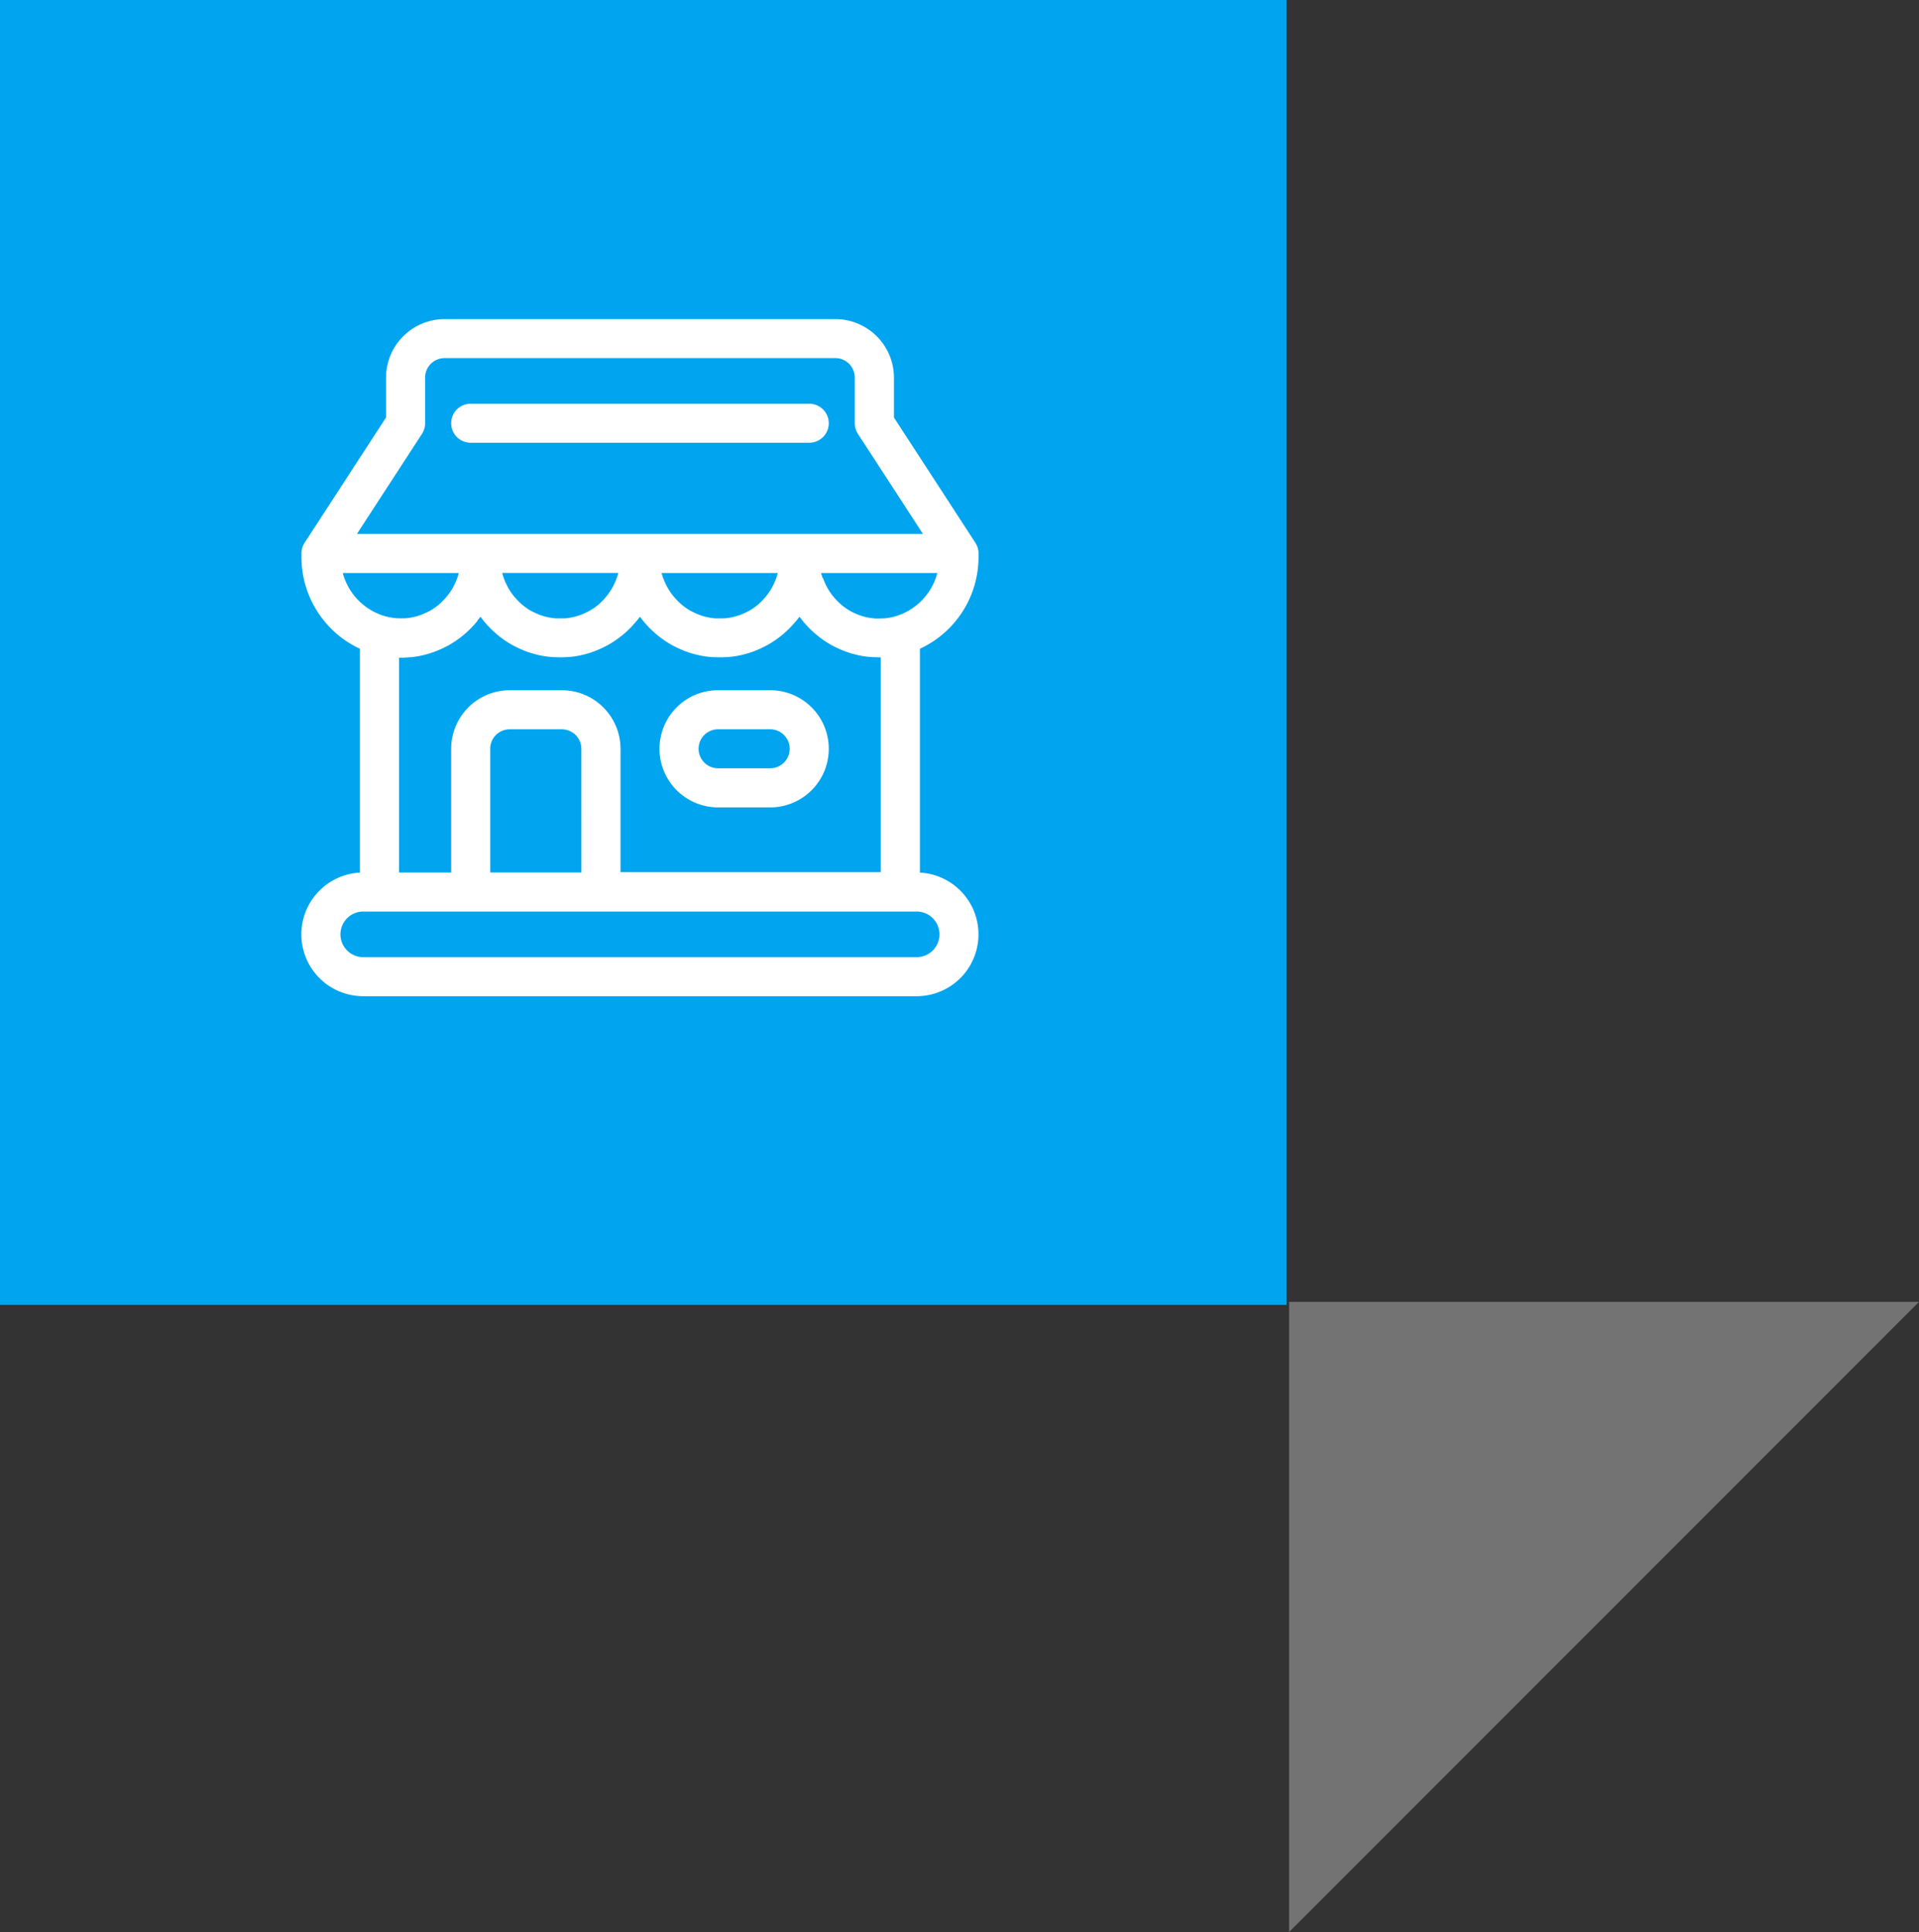 <svg xmlns="http://www.w3.org/2000/svg" width="108.244" height="108.979" viewBox="0 0 108.244 108.979"><rect x="0" y="0" width="108.244" height="108.979" fill="#333333" stroke="none"/><g transform="translate(-737 -1924)"><path d="M0,.015H35.544L.015,35.559V0Z" transform="translate(809.7 1997.42)" fill="#737373" fill-rule="evenodd"/><rect width="72.571" height="73.607" transform="translate(737 1924)" fill="#00a4ef"/><g transform="translate(754 1942)"><path d="M34.889,31.221V18.595a5.7,5.7,0,0,0,3.305-5.19c0-.04,0-.079,0-.118a1.1,1.1,0,0,0-.178-.67l0,0-2.56-3.939-.016-.025-2.016-3.1V3.3A3.309,3.309,0,0,0,30.115,0H8.079A3.309,3.309,0,0,0,4.774,3.3V5.549L.182,12.614l0,0a1.1,1.1,0,0,0-.178.65c0,.046,0,.091,0,.137A5.7,5.7,0,0,0,3.3,18.595V31.221a3.489,3.489,0,0,0,.184,6.973H34.705a3.489,3.489,0,0,0,.184-6.973Zm-1.4-14.45q-.107.03-.214.052h0a3.291,3.291,0,0,1-.429.059l-.037,0c-.068,0-.137.007-.206.007s-.108,0-.162,0l-.051,0-.11-.009-.059-.006-.1-.013-.058-.009-.105-.019-.05-.01c-.049-.01-.1-.022-.146-.035h-.006q-.076-.02-.149-.044l-.045-.015-.1-.035-.052-.02-.093-.038-.052-.022c-.032-.014-.064-.029-.1-.044l-.044-.021c-.043-.022-.085-.043-.126-.066l-.01-.005c-.045-.025-.089-.051-.132-.078l-.038-.025c-.03-.02-.061-.039-.09-.06l-.045-.031-.082-.059-.044-.034-.082-.066-.038-.031q-.052-.045-.1-.092l-.011-.01c-.038-.035-.074-.071-.11-.108l-.03-.032-.075-.081-.036-.041-.065-.077-.035-.044c-.022-.027-.043-.055-.064-.083l-.03-.041q-.039-.054-.076-.11l-.012-.017q-.042-.065-.082-.132l-.022-.038c-.019-.032-.037-.064-.054-.1-.009-.016-.017-.033-.026-.05s-.031-.06-.045-.091l-.025-.053c-.015-.031-.029-.063-.042-.1l-.021-.05c-.016-.04-.031-.08-.046-.12L29.4,14.6c-.017-.049-.034-.1-.05-.149l-.013-.045c-.008-.027-.015-.055-.023-.082h6.555A3.458,3.458,0,0,1,33.485,16.771ZM26.837,14.45q-.023.076-.05.15l-.01.027c-.015.041-.03.081-.046.12l-.021.05-.042.095-.025.053c-.015.031-.03.061-.045.091l-.026.05c-.017.033-.036.065-.054.1l-.022.038c-.027.044-.054.088-.082.131l-.012.017c-.025.037-.05.074-.076.11l-.03.041-.064.083-.035.043-.065.078-.036.041c-.024.027-.05.054-.075.081l-.03.032c-.036.037-.072.073-.11.108l-.011.01c-.034.031-.068.062-.1.092l-.038.031-.082.066-.044.034-.081.059-.045.031-.09.06-.038.024q-.065.041-.132.078l-.01,0c-.041.023-.084.045-.126.066l-.044.021-.1.045-.052.022-.093.038-.052.02-.1.036-.046.015q-.074.024-.149.044l-.006,0c-.048.013-.1.024-.146.035l-.05.01-.105.02-.058.009-.1.013-.059.006-.11.008-.051,0c-.054,0-.108,0-.162,0s-.108,0-.162,0l-.051,0-.11-.008-.058-.006-.1-.013-.058-.009-.106-.02-.05-.01q-.073-.016-.146-.035l-.006,0q-.075-.02-.149-.044l-.045-.015-.1-.036-.053-.02-.093-.038-.052-.022-.1-.045-.044-.021q-.064-.032-.126-.066l-.01,0q-.067-.038-.132-.078l-.038-.024-.091-.06-.045-.031-.081-.059-.044-.034-.082-.066-.038-.031q-.052-.045-.1-.092l-.011-.01q-.056-.053-.11-.108l-.03-.032c-.025-.027-.051-.053-.075-.081l-.036-.041L21,15.646,20.96,15.6c-.022-.027-.043-.055-.064-.083l-.03-.041c-.026-.036-.052-.073-.076-.11l-.012-.017c-.028-.043-.056-.087-.082-.131l-.022-.038c-.019-.032-.037-.065-.055-.1l-.026-.05-.045-.091-.025-.053c-.015-.031-.029-.063-.042-.095l-.021-.05c-.016-.04-.032-.08-.046-.12L20.4,14.6q-.026-.074-.049-.15c0-.015-.008-.03-.013-.045s-.015-.055-.023-.082h6.554c-.007.028-.015.055-.023.082l-.013.045Zm-9,0q-.023.076-.049.15l-.01.027c-.015.041-.03.081-.046.12l-.021.05c-.013.032-.027.064-.042.095l-.025.053-.045.091-.026.05c-.018.033-.036.065-.055.1l-.022.038c-.027.044-.054.088-.082.131l-.012.017c-.024.037-.05.074-.076.11l-.03.041c-.021.028-.042.056-.064.083l-.035.043-.065.078-.036.041c-.024.027-.05.054-.075.081l-.03.032c-.036.037-.073.073-.11.108l-.011.01c-.034.031-.068.062-.1.092l-.038.031-.082.066-.044.034-.081.059-.045.031-.091.06-.038.024q-.066.041-.132.078l-.01,0q-.063.035-.126.066l-.044.021-.1.045-.052.022-.093.038-.053.02-.1.036-.045.015q-.074.024-.149.044l-.006,0c-.048.013-.1.024-.146.035l-.05.01-.106.02-.058.009-.1.013-.058.006-.11.008-.051,0c-.054,0-.108,0-.162,0s-.108,0-.162,0l-.051,0-.11-.008-.059-.006-.1-.013-.058-.009-.105-.02-.05-.01q-.073-.016-.146-.035l-.006,0q-.076-.02-.149-.044l-.046-.015-.1-.036-.052-.02-.093-.038-.052-.022-.1-.045-.044-.021c-.043-.021-.085-.043-.126-.066l-.01,0q-.067-.038-.132-.078l-.038-.024-.09-.06-.045-.031-.081-.059-.044-.034-.082-.066-.038-.031q-.052-.045-.1-.092l-.011-.01c-.038-.035-.074-.071-.11-.108l-.03-.032c-.025-.027-.05-.053-.075-.081l-.036-.041L12,15.646l-.035-.043-.064-.083-.03-.041c-.026-.036-.051-.073-.076-.11l-.012-.017c-.028-.043-.056-.087-.082-.131l-.022-.038c-.019-.032-.037-.065-.054-.1l-.026-.05c-.015-.03-.031-.06-.045-.091l-.025-.053c-.014-.031-.028-.063-.042-.095l-.021-.05c-.016-.04-.031-.08-.046-.12l-.01-.027q-.026-.074-.05-.15l-.013-.045c-.008-.027-.015-.055-.023-.082h6.554c-.007.028-.015.055-.023.082s-.008.03-.013.045ZM6.8,6.476a1.1,1.1,0,0,0,.178-.6V3.3a1.1,1.1,0,0,1,1.1-1.1H30.115a1.1,1.1,0,0,1,1.1,1.1V5.876a1.1,1.1,0,0,0,.178.6l3.668,5.643H3.132ZM2.322,14.323H8.877c-.007.028-.015.055-.023.082l-.013.045q-.023.076-.05.15l-.01.027c-.015.041-.03.081-.046.12l-.021.05c-.014.032-.028.064-.042.095l-.025.053q-.022.046-.045.091l-.026.05c-.017.033-.036.065-.054.1L8.5,15.22c-.027.044-.054.088-.082.131l-.012.017c-.025.037-.05.074-.076.11l-.03.041-.064.083-.035.043-.065.078-.036.041c-.024.027-.05.054-.075.081l-.03.032c-.036.037-.072.073-.11.108l-.011.01c-.034.031-.068.062-.1.092l-.038.031-.082.066-.044.034-.082.059-.045.031-.09.06-.038.024q-.065.041-.132.078l-.01,0c-.041.023-.084.045-.126.066l-.044.021-.1.045-.052.022-.093.038-.052.02-.1.036-.045.015q-.074.024-.149.044l-.006,0c-.048.013-.1.024-.146.035l-.05.01-.105.02-.058.009-.1.013-.059.006-.11.008-.051,0q-.08,0-.162,0c-.068,0-.137,0-.206-.007l-.037,0a3.342,3.342,0,0,1-.429-.06h0q-.108-.023-.214-.052a3.458,3.458,0,0,1-2.387-2.448ZM5.86,19.09l.047,0q.124-.007.246-.019l.047,0c.084-.009.167-.02.25-.033h.01c.081-.013.161-.028.241-.044l.043-.009c.079-.017.156-.035.234-.055l.047-.013c.079-.021.157-.043.235-.068l.017-.006c.074-.024.148-.05.221-.076l.04-.015c.074-.028.147-.057.219-.088l.046-.02c.073-.032.146-.065.217-.1l.022-.011c.068-.034.135-.068.2-.1l.035-.019c.068-.038.136-.078.2-.118l.043-.027c.067-.042.133-.085.2-.129l.024-.017c.061-.043.122-.087.181-.131l.03-.022q.093-.071.183-.146l.038-.032c.06-.051.119-.1.177-.156l.024-.023c.054-.051.108-.1.161-.156l.024-.023q.083-.084.162-.172l.033-.037q.078-.088.153-.179L9.935,17c.048-.059.094-.119.139-.18l.017-.022.008-.01.008.01.017.022c.045.061.092.121.139.18l.022.028q.075.091.153.179l.033.037q.079.088.162.172l.024.023c.052.053.106.105.161.156l.024.023c.058.053.117.1.177.156l.038.032q.09.075.183.146l.03.022c.059.045.12.089.181.131l.024.017c.065.044.131.087.2.129l.043.027c.067.041.134.08.2.118l.035.019q.1.055.2.1l.022.011c.071.035.144.068.217.1l.046.02q.108.046.219.088l.04.015c.073.027.147.052.221.076l.017.006c.078.024.156.047.235.068l.047.013c.078.02.155.038.234.055l.043.009c.08.016.16.031.241.044h.01c.083.013.166.023.25.033l.047,0q.122.012.246.019l.047,0c.086,0,.173.007.259.007s.173,0,.26-.007l.047,0q.124-.007.246-.019l.047,0c.084-.009.167-.02.25-.033h.01c.081-.013.161-.028.24-.044l.043-.009q.118-.025.234-.055l.047-.013c.079-.021.157-.043.235-.068l.017-.006c.075-.024.148-.05.221-.076l.04-.015q.111-.042.219-.088l.046-.02c.073-.032.146-.065.217-.1l.022-.011q.1-.05.2-.1l.036-.019c.068-.038.136-.078.2-.118l.043-.027c.067-.042.133-.085.2-.129l.024-.017c.061-.043.122-.087.181-.131l.03-.022c.062-.047.123-.1.183-.146l.038-.032c.06-.051.119-.1.177-.156l.024-.023c.055-.051.108-.1.161-.156l.024-.023c.055-.056.109-.114.161-.172l.033-.037c.052-.059.1-.118.153-.179L18.933,17c.047-.059.094-.119.139-.18l.017-.022.008-.01.008.01.017.022q.068.092.139.18l.022.028c.05.061.1.121.153.179l.033.037c.053.059.106.116.161.172l.024.023c.053.053.106.105.161.156l.024.023c.058.053.117.1.177.156l.038.032q.09.075.183.146l.03.022c.06.045.12.089.181.131l.024.017c.065.044.131.087.2.129l.043.027c.066.041.134.08.2.118l.036.019q.1.055.2.1l.022.011c.072.035.144.068.217.1l.046.02q.108.046.219.088l.04.015c.073.027.147.052.221.076l.017.006c.078.024.156.047.235.068l.047.013q.116.03.234.055l.043.009c.08.016.16.031.24.044h.01c.083.013.166.023.25.033l.047,0q.122.012.246.019l.047,0c.086,0,.173.007.26.007s.173,0,.259-.007l.047,0q.124-.007.246-.019l.047,0c.084-.009.167-.02.25-.033h.01c.081-.013.161-.028.241-.044l.043-.009q.118-.025.234-.055l.047-.013c.079-.021.157-.043.235-.068l.017-.006c.074-.024.148-.05.221-.076l.04-.015q.111-.042.219-.088l.046-.02c.073-.032.146-.065.217-.1l.022-.011q.1-.05.2-.1l.035-.019c.068-.038.136-.078.2-.118l.043-.027c.067-.042.133-.085.2-.129l.024-.017c.061-.043.122-.087.181-.131l.03-.022q.093-.071.183-.146l.039-.032c.06-.051.119-.1.176-.156l.024-.023c.054-.051.108-.1.161-.156l.024-.023q.083-.084.162-.172l.033-.037q.078-.088.153-.179L27.932,17c.047-.059.094-.119.139-.18l.017-.022.008-.01.008.01.017.022q.068.092.139.18l.022.028q.075.091.153.179l.033.037q.079.088.161.172l.024.023c.052.053.106.105.161.156l.024.023c.058.053.117.1.177.156l.038.032q.09.075.183.146l.03.022c.059.045.12.089.181.131l.024.017c.065.044.131.087.2.129l.043.027c.067.041.134.08.2.118l.035.019c.066.036.133.071.2.1l.022.011c.071.035.144.068.217.1l.045.02c.073.031.145.06.219.088l.04.015c.073.027.147.052.221.076l.017.006c.078.024.156.047.235.068l.047.013q.116.03.234.055l.043.009c.08.016.16.031.241.044h.01c.083.013.166.023.25.033l.047,0q.122.012.246.019l.047,0c.086,0,.173.007.259.007h.092v12.12H18V24.239a3.309,3.309,0,0,0-3.305-3.305H11.752a3.309,3.309,0,0,0-3.305,3.305v6.978H5.508V19.1H5.6c.087,0,.173,0,.259-.007Zm9.932,12.126H10.65V24.239a1.1,1.1,0,0,1,1.1-1.1H14.69a1.1,1.1,0,0,1,1.1,1.1Zm18.914,4.774H3.488a1.285,1.285,0,1,1,0-2.571H34.705a1.285,1.285,0,1,1,0,2.571Zm0,0" transform="translate(0.001 0)" fill="#fff"/><path d="M274.075,287.227h2.938a3.305,3.305,0,1,0,0-6.611h-2.938a3.305,3.305,0,1,0,0,6.611Zm0-4.407h2.938a1.1,1.1,0,1,1,0,2.2h-2.938a1.1,1.1,0,0,1,0-2.2Zm0,0" transform="translate(-250.57 -259.683)" fill="#fff"/><path d="M134.532,65.1a1.1,1.1,0,0,0-1.1-1.1h-19.1a1.1,1.1,0,1,0,0,2.2h19.1A1.1,1.1,0,0,0,134.532,65.1Zm0,0" transform="translate(-104.784 -59.226)" fill="#fff"/></g></g></svg>